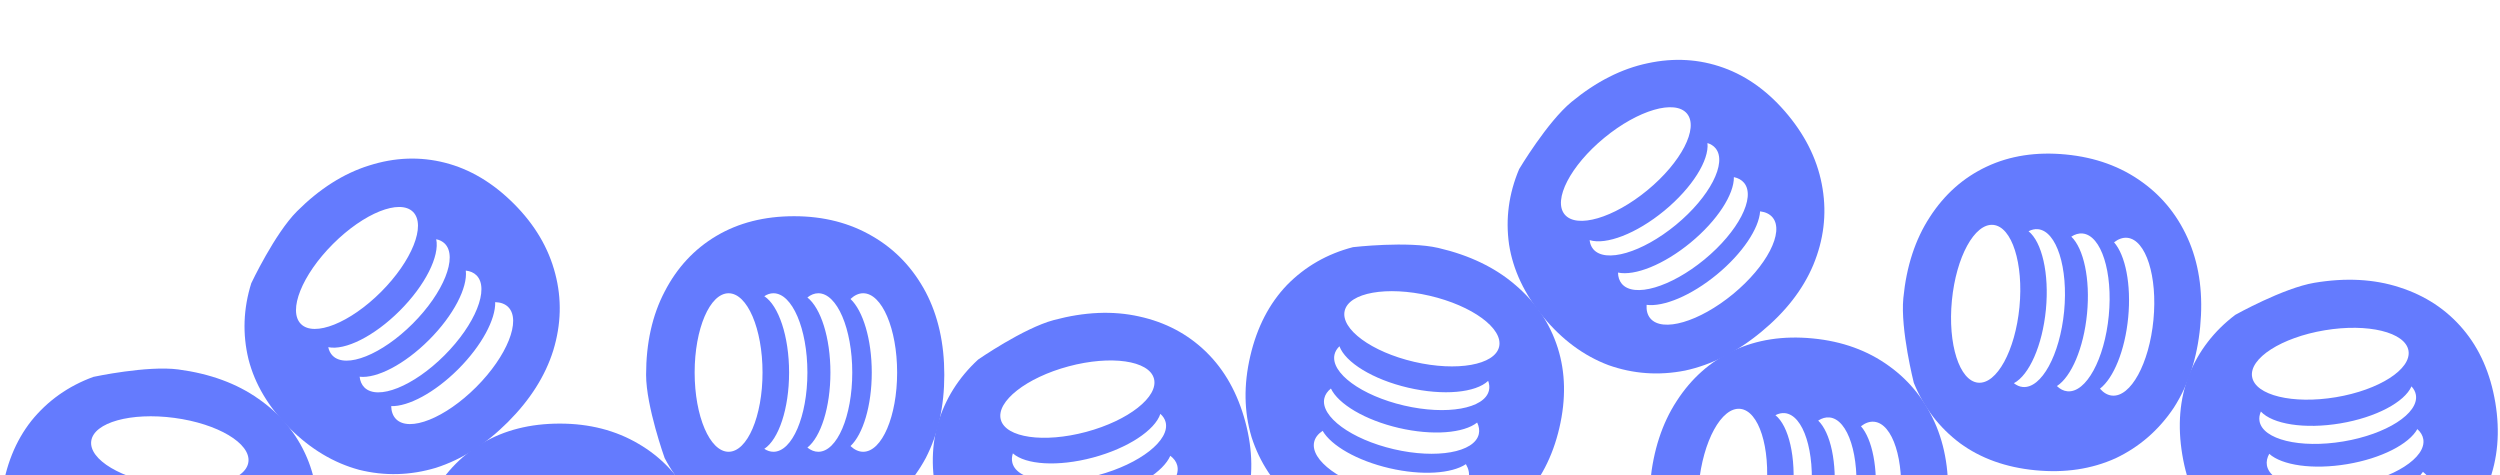 <svg width="1920" height="365" viewBox="0 0 1920 365" fill="none" xmlns="http://www.w3.org/2000/svg">
<g style="mix-blend-mode:color-burn" opacity="0.8" filter="url(#filter0_gn_63_21)">
<path fill-rule="evenodd" clip-rule="evenodd" d="M137.024 283.748C161.295 286.98 181.801 294.501 198.536 306.316C215.556 318.17 227.945 333.191 235.695 351.364C243.445 369.537 245.814 389.897 242.81 412.447C239.805 434.999 232.005 454.299 219.406 470.344C207.13 486.141 191.209 497.682 171.641 504.955C152.396 511.98 130.776 513.892 106.789 510.698C82.803 507.504 62.297 499.984 45.277 488.13C28.58 476.029 16.237 460.725 8.239 442.228C0.565 423.484 -1.773 402.834 1.232 380.282C4.236 357.732 11.86 338.702 24.097 323.191C36.621 307.717 52.503 296.46 71.748 289.435C71.748 289.435 113.037 280.555 137.024 283.748ZM174.053 446.999C163.854 455.293 141.26 459.106 115.904 455.731C90.546 452.354 69.74 442.763 62.068 432.089C58.859 434.698 56.875 437.75 56.42 441.165C54.52 455.432 80 470.598 113.332 475.037C146.664 479.474 175.234 471.505 177.136 457.237C177.591 453.822 176.468 450.357 174.053 446.999ZM179.585 414.348C170.141 423.46 146.633 427.802 120.095 424.27C93.557 420.735 72.005 410.395 65.277 399.128C62.856 401.463 61.356 404.112 60.968 407.022C59.072 421.289 84.551 436.449 117.881 440.888C151.212 445.325 179.779 437.361 181.684 423.095C182.072 420.184 181.311 417.235 179.585 414.348ZM184.919 381.678C176.358 391.61 151.972 396.494 124.287 392.808C96.601 389.121 74.344 378.028 68.682 366.202C66.936 368.228 65.84 370.456 65.518 372.873C63.617 387.141 89.097 402.307 122.43 406.746C155.763 411.183 184.333 403.213 186.234 388.946C186.556 386.528 186.074 384.091 184.919 381.678ZM133.863 320.93C100.528 316.492 71.967 324.463 70.066 338.731C68.168 352.998 93.647 368.158 126.979 372.596C160.312 377.034 188.872 369.07 190.775 354.803C192.676 340.534 167.197 325.368 133.863 320.93Z" fill="#3D5AFE"/>
<path fill-rule="evenodd" clip-rule="evenodd" d="M1104.64 190.42C1128.49 195.967 1148.18 205.421 1163.7 218.788C1179.51 232.221 1190.39 248.361 1196.36 267.194C1202.33 286.026 1202.74 306.52 1197.58 328.678C1192.42 350.837 1182.81 369.3 1168.72 384.061C1154.99 398.607 1138.03 408.566 1117.86 413.928C1098.03 419.073 1076.32 418.901 1052.75 413.42C1029.18 407.939 1009.49 398.485 993.691 385.052C978.234 371.404 967.417 354.987 961.232 335.808C955.393 316.414 955.05 295.635 960.206 273.476C965.363 251.317 974.778 233.108 988.449 218.842C1002.4 204.642 1019.29 194.962 1039.12 189.816C1039.12 189.816 1081.07 184.94 1104.64 190.42ZM1125.82 356.471C1114.87 363.747 1092.02 365.375 1067.1 359.581C1042.19 353.786 1022.4 342.242 1015.79 330.881C1012.34 333.171 1010.07 336.018 1009.29 339.373C1006.03 353.393 1029.94 370.934 1062.69 378.552C1095.44 386.168 1124.64 380.977 1127.91 366.958C1128.69 363.602 1127.9 360.046 1125.82 356.471ZM1134.46 324.502C1124.19 332.665 1100.37 334.731 1074.3 328.668C1048.22 322.603 1027.76 310.241 1022.15 298.381C1019.51 300.473 1017.76 302.966 1017.1 305.825C1013.84 319.844 1037.75 337.38 1070.5 344.997C1103.25 352.612 1132.45 347.427 1135.71 333.41C1136.38 330.55 1135.9 327.541 1134.46 324.502ZM1142.91 292.495C1133.44 301.559 1108.69 304.079 1081.49 297.754C1054.29 291.427 1033.2 278.248 1028.7 265.934C1026.76 267.783 1025.46 269.896 1024.91 272.27C1021.65 286.29 1045.55 303.831 1078.3 311.449C1111.06 319.065 1140.26 313.874 1143.52 299.855C1144.07 297.479 1143.83 295.007 1142.91 292.495ZM1097.92 227.127C1065.17 219.51 1035.98 224.703 1032.71 238.722C1029.45 252.742 1053.36 270.277 1086.11 277.894C1118.86 285.51 1148.06 280.324 1151.32 266.305C1154.58 252.285 1130.68 234.744 1097.92 227.127Z" fill="#3D5AFE"/>
<path fill-rule="evenodd" clip-rule="evenodd" d="M228.111 162.259C245.425 144.95 263.859 133.238 283.414 127.128C303.173 120.815 322.633 120.104 341.782 124.992C360.927 129.879 378.543 140.369 394.635 156.455C410.726 172.542 421.321 190.462 426.414 210.214C431.506 229.56 431.002 249.213 424.892 269.17C418.781 288.719 407.164 307.048 390.053 324.154C372.942 341.259 354.509 352.972 334.75 359.285C314.991 365.191 295.333 365.694 275.778 360.807C256.223 355.512 238.397 344.822 222.305 328.734C206.214 312.647 195.727 295.033 190.838 275.891C186.153 256.545 186.859 237.096 192.97 217.546C192.97 217.546 211 179.366 228.111 162.259ZM380.311 232.043C380.704 245.18 370.007 265.437 351.92 283.52C333.83 301.603 313.568 312.297 300.427 311.903C300.55 316.037 301.769 319.467 304.206 321.903C314.387 332.08 341.917 321.063 365.696 297.292C389.473 273.521 400.499 245.993 390.319 235.815C387.882 233.379 384.447 232.165 380.311 232.043ZM357.731 207.812C359.233 220.847 348.4 242.152 329.47 261.077C310.538 280.003 289.228 290.833 276.19 289.33C276.574 292.671 277.767 295.471 279.844 297.548C290.026 307.721 317.551 296.7 341.328 272.932C365.104 249.162 376.133 221.64 365.956 211.46C363.879 209.383 361.074 208.196 357.731 207.812ZM335.016 183.728C337.705 196.56 326.769 218.891 307.021 238.634C287.27 258.378 264.934 269.311 252.098 266.621C252.647 269.238 253.751 271.463 255.476 273.187C265.657 283.365 293.187 272.347 316.966 248.576C340.743 224.805 351.769 197.277 341.589 187.099C339.864 185.375 337.634 184.276 335.016 183.728ZM255.731 187.36C231.952 211.132 220.932 238.653 231.114 248.832C241.296 259.007 268.82 247.987 292.598 224.216C316.376 200.445 327.4 172.929 317.221 162.749C307.04 152.571 279.511 163.588 255.731 187.36Z" fill="#3D5AFE"/>
<path fill-rule="evenodd" clip-rule="evenodd" d="M1206.97 78.235C1225.87 62.667 1245.34 52.778 1265.4 48.574C1285.67 44.186 1305.11 45.346 1323.7 52.049C1342.29 58.752 1358.81 70.883 1373.29 88.439C1387.76 105.996 1396.58 124.851 1399.76 145.001C1402.97 164.746 1400.58 184.26 1392.58 203.537C1384.62 222.41 1371.3 239.539 1352.62 254.924C1333.95 270.308 1314.47 280.198 1294.2 284.585C1273.97 288.567 1254.35 287.182 1235.35 280.44C1216.4 273.293 1199.68 260.941 1185.21 243.383C1170.74 225.826 1161.99 207.287 1158.96 187.764C1156.16 168.058 1158.73 148.766 1166.69 129.893C1166.69 129.893 1188.3 93.62 1206.97 78.235ZM1351.77 162.303C1350.9 175.418 1338.31 194.554 1318.57 210.818C1298.82 227.082 1277.63 235.782 1264.59 234.128C1264.31 238.255 1265.2 241.786 1267.39 244.444C1276.54 255.551 1305 247.227 1330.96 225.849C1356.91 204.469 1370.52 178.127 1361.37 167.019C1359.18 164.36 1355.87 162.823 1351.77 162.303ZM1331.62 136.018C1331.86 149.136 1319.04 169.303 1298.38 186.324C1277.71 203.345 1255.46 212.08 1242.63 209.333C1242.69 212.695 1243.61 215.597 1245.48 217.863C1254.63 228.967 1283.09 220.639 1309.04 199.262C1334.99 177.884 1348.61 151.547 1339.46 140.438C1337.59 138.171 1334.91 136.72 1331.62 136.018ZM1311.32 109.864C1312.77 122.895 1299.74 144.073 1278.19 161.83C1256.63 179.587 1233.35 188.326 1220.83 184.417C1221.12 187.074 1222.01 189.395 1223.56 191.276C1232.72 202.384 1261.18 194.06 1287.13 172.681C1313.08 151.301 1326.7 124.959 1317.54 113.851C1315.99 111.969 1313.88 110.662 1311.32 109.864ZM1232.06 105.87C1206.1 127.25 1192.49 153.587 1201.65 164.695C1210.81 175.801 1239.26 167.474 1265.21 146.094C1291.16 124.715 1304.78 98.384 1295.63 87.275C1286.47 76.166 1258.01 84.49 1232.06 105.87Z" fill="#3D5AFE"/>
<path fill-rule="evenodd" clip-rule="evenodd" d="M316.277 447.143C316.277 422.665 321.027 401.351 330.533 383.208C340.04 364.776 353.297 350.517 370.294 340.437C387.289 330.359 407.165 325.324 429.921 325.323C452.678 325.323 472.845 330.505 490.417 340.872C507.701 350.952 521.246 365.205 531.041 383.636C540.547 401.779 545.297 422.952 545.297 447.143C545.297 471.334 540.547 492.647 531.041 511.078C521.246 529.222 507.702 543.474 490.417 553.842C472.845 563.921 452.679 568.963 429.921 568.963C407.164 568.963 387.29 563.921 370.294 553.842C353.297 543.474 340.04 529.222 330.533 511.078C330.533 511.078 316.277 471.335 316.277 447.143ZM473.257 388.897C482.827 397.909 489.591 419.794 489.592 445.367C489.591 470.941 482.828 492.826 473.257 501.837C476.268 504.673 479.556 506.237 483.002 506.237C497.399 506.236 509.073 478.984 509.074 445.367C509.073 411.75 497.399 384.491 483.002 384.49C479.555 384.49 476.268 386.06 473.257 388.897ZM440.152 387.725C450.434 395.881 457.843 418.603 457.843 445.367C457.843 472.133 450.435 494.855 440.152 503.009C442.786 505.1 445.611 506.237 448.548 506.237C462.944 506.232 474.612 478.982 474.613 445.367C474.612 411.753 462.944 384.495 448.548 384.49C445.611 384.49 442.787 385.634 440.152 387.725ZM407.055 386.753C418.032 393.925 426.094 417.446 426.095 445.367C426.094 473.289 418.033 496.81 407.055 503.982C409.294 505.445 411.648 506.237 414.087 506.237C428.485 506.237 440.159 478.985 440.16 445.367C440.159 411.75 428.485 384.491 414.087 384.49C411.648 384.491 409.294 385.289 407.055 386.753ZM353.561 445.367C353.561 478.986 365.235 506.237 379.634 506.237C394.031 506.234 405.699 478.985 405.699 445.367C405.699 411.75 394.031 384.5 379.634 384.498C365.235 384.498 353.561 411.748 353.561 445.367Z" fill="#3D5AFE"/>
<path fill-rule="evenodd" clip-rule="evenodd" d="M1267.37 370.264C1269.73 345.899 1276.5 325.14 1287.7 307.993C1298.94 290.558 1313.5 277.638 1331.39 269.236C1349.27 260.835 1369.54 257.73 1392.19 259.914C1414.84 262.098 1434.42 269.192 1450.92 281.197C1467.15 292.889 1479.27 308.377 1487.25 327.662C1494.97 346.635 1497.66 368.165 1495.34 392.245C1493.01 416.324 1486.24 437.083 1475.01 454.516C1463.51 471.636 1448.66 484.522 1430.46 493.183C1412 501.53 1391.45 504.613 1368.79 502.429C1346.14 500.244 1326.84 493.318 1310.9 481.654C1294.97 469.703 1283.15 454.245 1275.42 435.272C1275.42 435.272 1265.05 394.344 1267.37 370.264ZM1429.22 327.354C1437.88 337.242 1442.51 359.676 1440.06 385.131C1437.6 410.587 1428.77 431.721 1418.38 439.772C1421.1 442.884 1424.22 444.756 1427.65 445.087C1441.99 446.467 1456.22 420.462 1459.45 387.001C1462.68 353.539 1453.68 325.285 1439.35 323.902C1435.92 323.572 1432.49 324.819 1429.22 327.354ZM1396.38 323.01C1405.83 332.114 1411.03 355.443 1408.46 382.084C1405.89 408.725 1396.33 430.632 1385.31 437.761C1387.73 440.095 1390.44 441.498 1393.36 441.78C1407.69 443.157 1421.92 417.152 1425.15 383.693C1428.38 350.234 1419.38 321.982 1405.05 320.596C1402.13 320.314 1399.21 321.181 1396.38 323.01ZM1363.53 318.865C1373.77 327.058 1379.54 351.244 1376.86 379.036C1374.17 406.83 1363.89 429.468 1352.27 435.553C1354.36 437.224 1356.63 438.238 1359.06 438.472C1373.39 439.854 1387.63 413.848 1390.86 380.386C1394.08 346.924 1385.08 318.67 1370.75 317.288C1368.32 317.054 1365.9 317.624 1363.53 318.865ZM1304.66 372.075C1301.43 405.539 1310.43 433.784 1324.76 435.166C1339.09 436.545 1353.33 410.541 1356.55 377.079C1359.78 343.617 1350.79 315.373 1336.45 313.989C1322.12 312.607 1307.89 338.611 1304.66 372.075Z" fill="#3D5AFE"/>
<path fill-rule="evenodd" clip-rule="evenodd" d="M496.202 287.871C496.202 263.393 500.953 242.079 510.458 223.936C519.965 205.505 533.223 191.245 550.219 181.165C567.215 171.087 587.09 166.052 609.846 166.051C632.603 166.051 652.77 171.233 670.343 181.6C687.627 191.68 701.171 205.933 710.966 224.364C720.473 242.507 725.222 263.68 725.222 287.871C725.222 312.062 720.473 333.375 710.966 351.807C701.171 369.95 687.627 384.202 670.343 394.57C652.77 404.649 632.604 409.692 609.846 409.692C587.089 409.691 567.215 404.649 550.219 394.57C533.223 384.202 519.965 369.95 510.458 351.807C510.458 351.807 496.203 312.063 496.202 287.871ZM653.182 229.625C662.753 238.637 669.516 260.523 669.517 286.095C669.516 311.67 662.753 333.555 653.182 342.566C656.193 345.401 659.481 346.965 662.927 346.965C677.325 346.964 688.999 319.712 689 286.095C688.999 252.478 677.325 225.22 662.927 225.219C659.481 225.219 656.194 226.789 653.182 229.625ZM620.077 228.454C630.359 236.609 637.768 259.331 637.769 286.095C637.768 312.861 630.36 335.583 620.077 343.737C622.712 345.828 625.536 346.965 628.473 346.965C642.87 346.96 654.538 319.71 654.538 286.095C654.538 252.481 642.87 225.223 628.473 225.219C625.536 225.219 622.712 226.362 620.077 228.454ZM586.98 227.481C597.958 234.654 606.02 258.174 606.02 286.095C606.02 314.018 597.958 337.538 586.98 344.71C589.219 346.173 591.573 346.965 594.012 346.965C608.41 346.965 620.084 319.713 620.085 286.095C620.084 252.478 608.41 225.219 594.012 225.219C591.573 225.219 589.22 226.018 586.98 227.481ZM533.486 286.095C533.486 319.715 545.16 346.965 559.559 346.965C573.956 346.962 585.624 319.713 585.624 286.095C585.624 252.478 573.956 225.228 559.559 225.226C545.16 225.226 533.486 252.476 533.486 286.095Z" fill="#3D5AFE"/>
<path fill-rule="evenodd" clip-rule="evenodd" d="M1461.76 228.997C1464.11 204.632 1470.89 183.873 1482.09 166.726C1493.33 149.291 1507.89 136.37 1525.78 127.968C1543.66 119.568 1563.93 116.463 1586.58 118.647C1609.23 120.831 1628.81 127.925 1645.31 139.93C1661.54 151.622 1673.66 167.109 1681.63 186.395C1689.36 205.367 1692.05 226.898 1689.73 250.978C1687.4 275.057 1680.63 295.815 1669.4 313.249C1657.9 330.369 1643.05 343.255 1624.85 351.916C1606.39 360.263 1585.84 363.346 1563.18 361.162C1540.53 358.977 1521.23 352.051 1505.29 340.387C1489.36 328.436 1477.53 312.977 1469.81 294.005C1469.81 294.005 1459.44 253.077 1461.76 228.997ZM1623.61 186.086C1632.27 195.975 1636.9 218.409 1634.45 243.864C1631.99 269.32 1623.16 290.454 1612.77 298.505C1615.49 301.617 1618.61 303.489 1622.04 303.819C1636.38 305.2 1650.61 279.195 1653.84 245.733C1657.07 212.272 1648.07 184.018 1633.74 182.635C1630.31 182.305 1626.88 183.552 1623.61 186.086ZM1590.77 181.743C1600.22 190.847 1605.42 214.176 1602.85 240.816C1600.28 267.458 1590.72 289.364 1579.7 296.494C1582.12 298.828 1584.83 300.231 1587.75 300.513C1602.08 301.89 1616.31 275.885 1619.54 242.426C1622.77 208.966 1613.77 180.715 1599.44 179.329C1596.52 179.047 1593.6 179.914 1590.77 181.743ZM1557.92 177.598C1568.16 185.791 1573.93 209.977 1571.25 237.769C1568.56 265.562 1558.28 288.201 1546.66 294.286C1548.75 295.957 1551.02 296.971 1553.45 297.205C1567.78 298.587 1582.02 272.581 1585.25 239.119C1588.47 205.657 1579.47 177.403 1565.14 176.021C1562.71 175.787 1560.29 176.357 1557.92 177.598ZM1499.05 230.808C1495.82 264.272 1504.82 292.517 1519.15 293.898C1533.48 295.278 1547.71 269.274 1550.94 235.812C1554.17 202.35 1545.17 174.106 1530.84 172.722C1516.51 171.34 1502.28 197.344 1499.05 230.808Z" fill="#3D5AFE"/>
<path fill-rule="evenodd" clip-rule="evenodd" d="M809.313 245.809C832.964 239.473 854.787 238.544 874.777 243.027C895.046 247.437 912.255 256.549 926.393 270.353C940.53 284.155 950.539 302.045 956.429 324.019C962.32 345.995 962.532 366.81 957.064 386.462C951.798 405.761 941.532 422.529 926.259 436.757C911.189 450.633 891.962 460.699 868.588 466.961C845.214 473.222 823.392 474.151 803.123 469.742C783.058 464.98 765.782 455.59 751.291 441.582C737.004 427.222 726.913 409.054 721.023 387.078C715.133 365.103 714.861 344.606 720.201 325.586C725.819 306.489 736.158 289.999 751.228 276.123C751.228 276.123 785.939 252.07 809.313 245.809ZM906.22 382.32C899.99 393.894 880.594 406.09 855.886 412.71C831.176 419.328 808.28 418.462 797.096 411.551C795.136 415.193 794.476 418.773 795.368 422.1C799.095 436.003 828.447 440.223 860.928 431.523C893.409 422.821 916.725 404.493 913 390.59C912.108 387.262 909.74 384.494 906.22 382.32ZM898.784 350.05C893.566 362.089 873.528 375.124 847.669 382.052C821.808 388.979 797.936 387.706 787.396 379.887C786.058 382.972 785.69 385.994 786.451 388.83C790.181 402.731 819.53 406.945 852.009 398.246C884.488 389.545 907.804 371.223 904.083 357.32C903.322 354.483 901.487 352.053 898.784 350.05ZM891.158 317.838C887.069 330.295 866.429 344.167 839.452 351.394C812.473 358.621 787.661 356.924 777.89 348.179C777.056 350.72 776.9 353.198 777.531 355.553C781.258 369.456 810.61 373.676 843.092 364.976C875.573 356.274 898.89 337.946 895.164 324.043C894.532 321.687 893.151 319.622 891.158 317.838ZM820.679 281.352C788.196 290.054 764.888 308.379 768.614 322.283C772.343 336.185 801.691 340.399 834.173 331.699C866.654 322.998 889.963 304.678 886.239 290.775C882.513 276.871 853.162 272.651 820.679 281.352Z" fill="#3D5AFE"/>
<path fill-rule="evenodd" clip-rule="evenodd" d="M1777.47 217.18C1801.62 213.144 1823.43 214.314 1842.9 220.695C1862.65 227.029 1878.9 237.751 1891.65 252.848C1904.4 267.944 1912.64 286.711 1916.4 309.149C1920.15 331.588 1918.36 352.328 1911.03 371.364C1903.94 390.069 1892.11 405.774 1875.54 418.471C1859.2 430.837 1839.1 439.011 1815.23 443C1791.37 446.988 1769.55 445.82 1749.8 439.485C1730.29 432.819 1713.99 421.814 1700.91 406.481C1688.07 390.816 1679.77 371.763 1676.02 349.323C1672.27 326.884 1673.97 306.456 1681.11 288.036C1688.53 269.567 1700.41 254.145 1716.74 241.779C1716.74 241.779 1753.6 221.17 1777.47 217.18ZM1860.82 362.362C1853.51 373.285 1833.03 383.563 1807.8 387.78C1782.57 391.997 1759.86 388.936 1749.39 380.985C1747.09 384.421 1746.09 387.921 1746.66 391.319C1749.03 405.515 1777.84 412.533 1811.01 406.99C1844.18 401.446 1869.15 385.441 1866.77 371.244C1866.21 367.846 1864.11 364.864 1860.82 362.362ZM1856.52 329.527C1850.17 341.01 1828.97 352.062 1802.56 356.476C1776.16 360.888 1752.52 357.33 1742.78 348.536C1741.15 351.478 1740.49 354.451 1740.98 357.347C1743.36 371.541 1772.16 378.553 1805.33 373.011C1838.49 367.467 1863.46 351.468 1861.09 337.272C1860.61 334.376 1859.01 331.78 1856.52 329.527ZM1852.02 296.732C1846.75 308.739 1824.88 320.566 1797.33 325.171C1769.78 329.774 1745.25 325.704 1736.36 316.062C1735.29 318.511 1734.89 320.963 1735.3 323.368C1737.67 337.564 1766.48 344.581 1799.65 339.039C1832.81 333.495 1857.78 317.489 1855.41 303.293C1855.01 300.887 1853.83 298.699 1852.02 296.732ZM1785.37 253.651C1752.2 259.194 1727.24 275.198 1729.61 289.395C1731.99 303.591 1760.8 310.603 1793.97 305.059C1827.13 299.516 1852.09 283.518 1849.72 269.322C1847.35 255.125 1818.54 248.107 1785.37 253.651Z" fill="#3D5AFE"/>
</g>
<defs>
<filter id="filter0_gn_63_21" x="-16.134" y="29.872" width="1950.53" height="555.189" filterUnits="userSpaceOnUse" color-interpolation-filters="sRGB">
<feFlood flood-opacity="0" result="BackgroundImageFix"/>
<feBlend mode="normal" in="SourceGraphic" in2="BackgroundImageFix" result="shape"/>
<feTurbulence type="fractalNoise" baseFrequency="0.166 0.166" numOctaves="3" seed="5412" />
<feDisplacementMap in="shape" scale="32.197" xChannelSelector="R" yChannelSelector="G" result="displacedImage" width="100%" height="100%" />
<feMerge result="effect1_texture_63_21">
<feMergeNode in="displacedImage"/>
</feMerge>
<feTurbulence type="fractalNoise" baseFrequency="0.248 0.248" stitchTiles="stitch" numOctaves="3" result="noise" seed="3710" />
<feColorMatrix in="noise" type="luminanceToAlpha" result="alphaNoise" />
<feComponentTransfer in="alphaNoise" result="coloredNoise1">
<feFuncA type="discrete" tableValues="1 1 1 1 1 1 1 1 1 1 1 1 1 1 1 1 1 1 1 1 1 1 1 1 1 1 1 1 1 1 1 1 1 1 1 1 1 1 1 1 1 1 1 1 1 1 1 1 1 1 1 0 0 0 0 0 0 0 0 0 0 0 0 0 0 0 0 0 0 0 0 0 0 0 0 0 0 0 0 0 0 0 0 0 0 0 0 0 0 0 0 0 0 0 0 0 0 0 0 0 "/>
</feComponentTransfer>
<feComposite operator="in" in2="effect1_texture_63_21" in="coloredNoise1" result="noise1Clipped" />
<feFlood flood-color="rgba(51, 51, 51, 0.15)" result="color1Flood" />
<feComposite operator="in" in2="noise1Clipped" in="color1Flood" result="color1" />
<feMerge result="effect2_noise_63_21">
<feMergeNode in="effect1_texture_63_21" />
<feMergeNode in="color1" />
</feMerge>
</filter>
</defs>
</svg>

